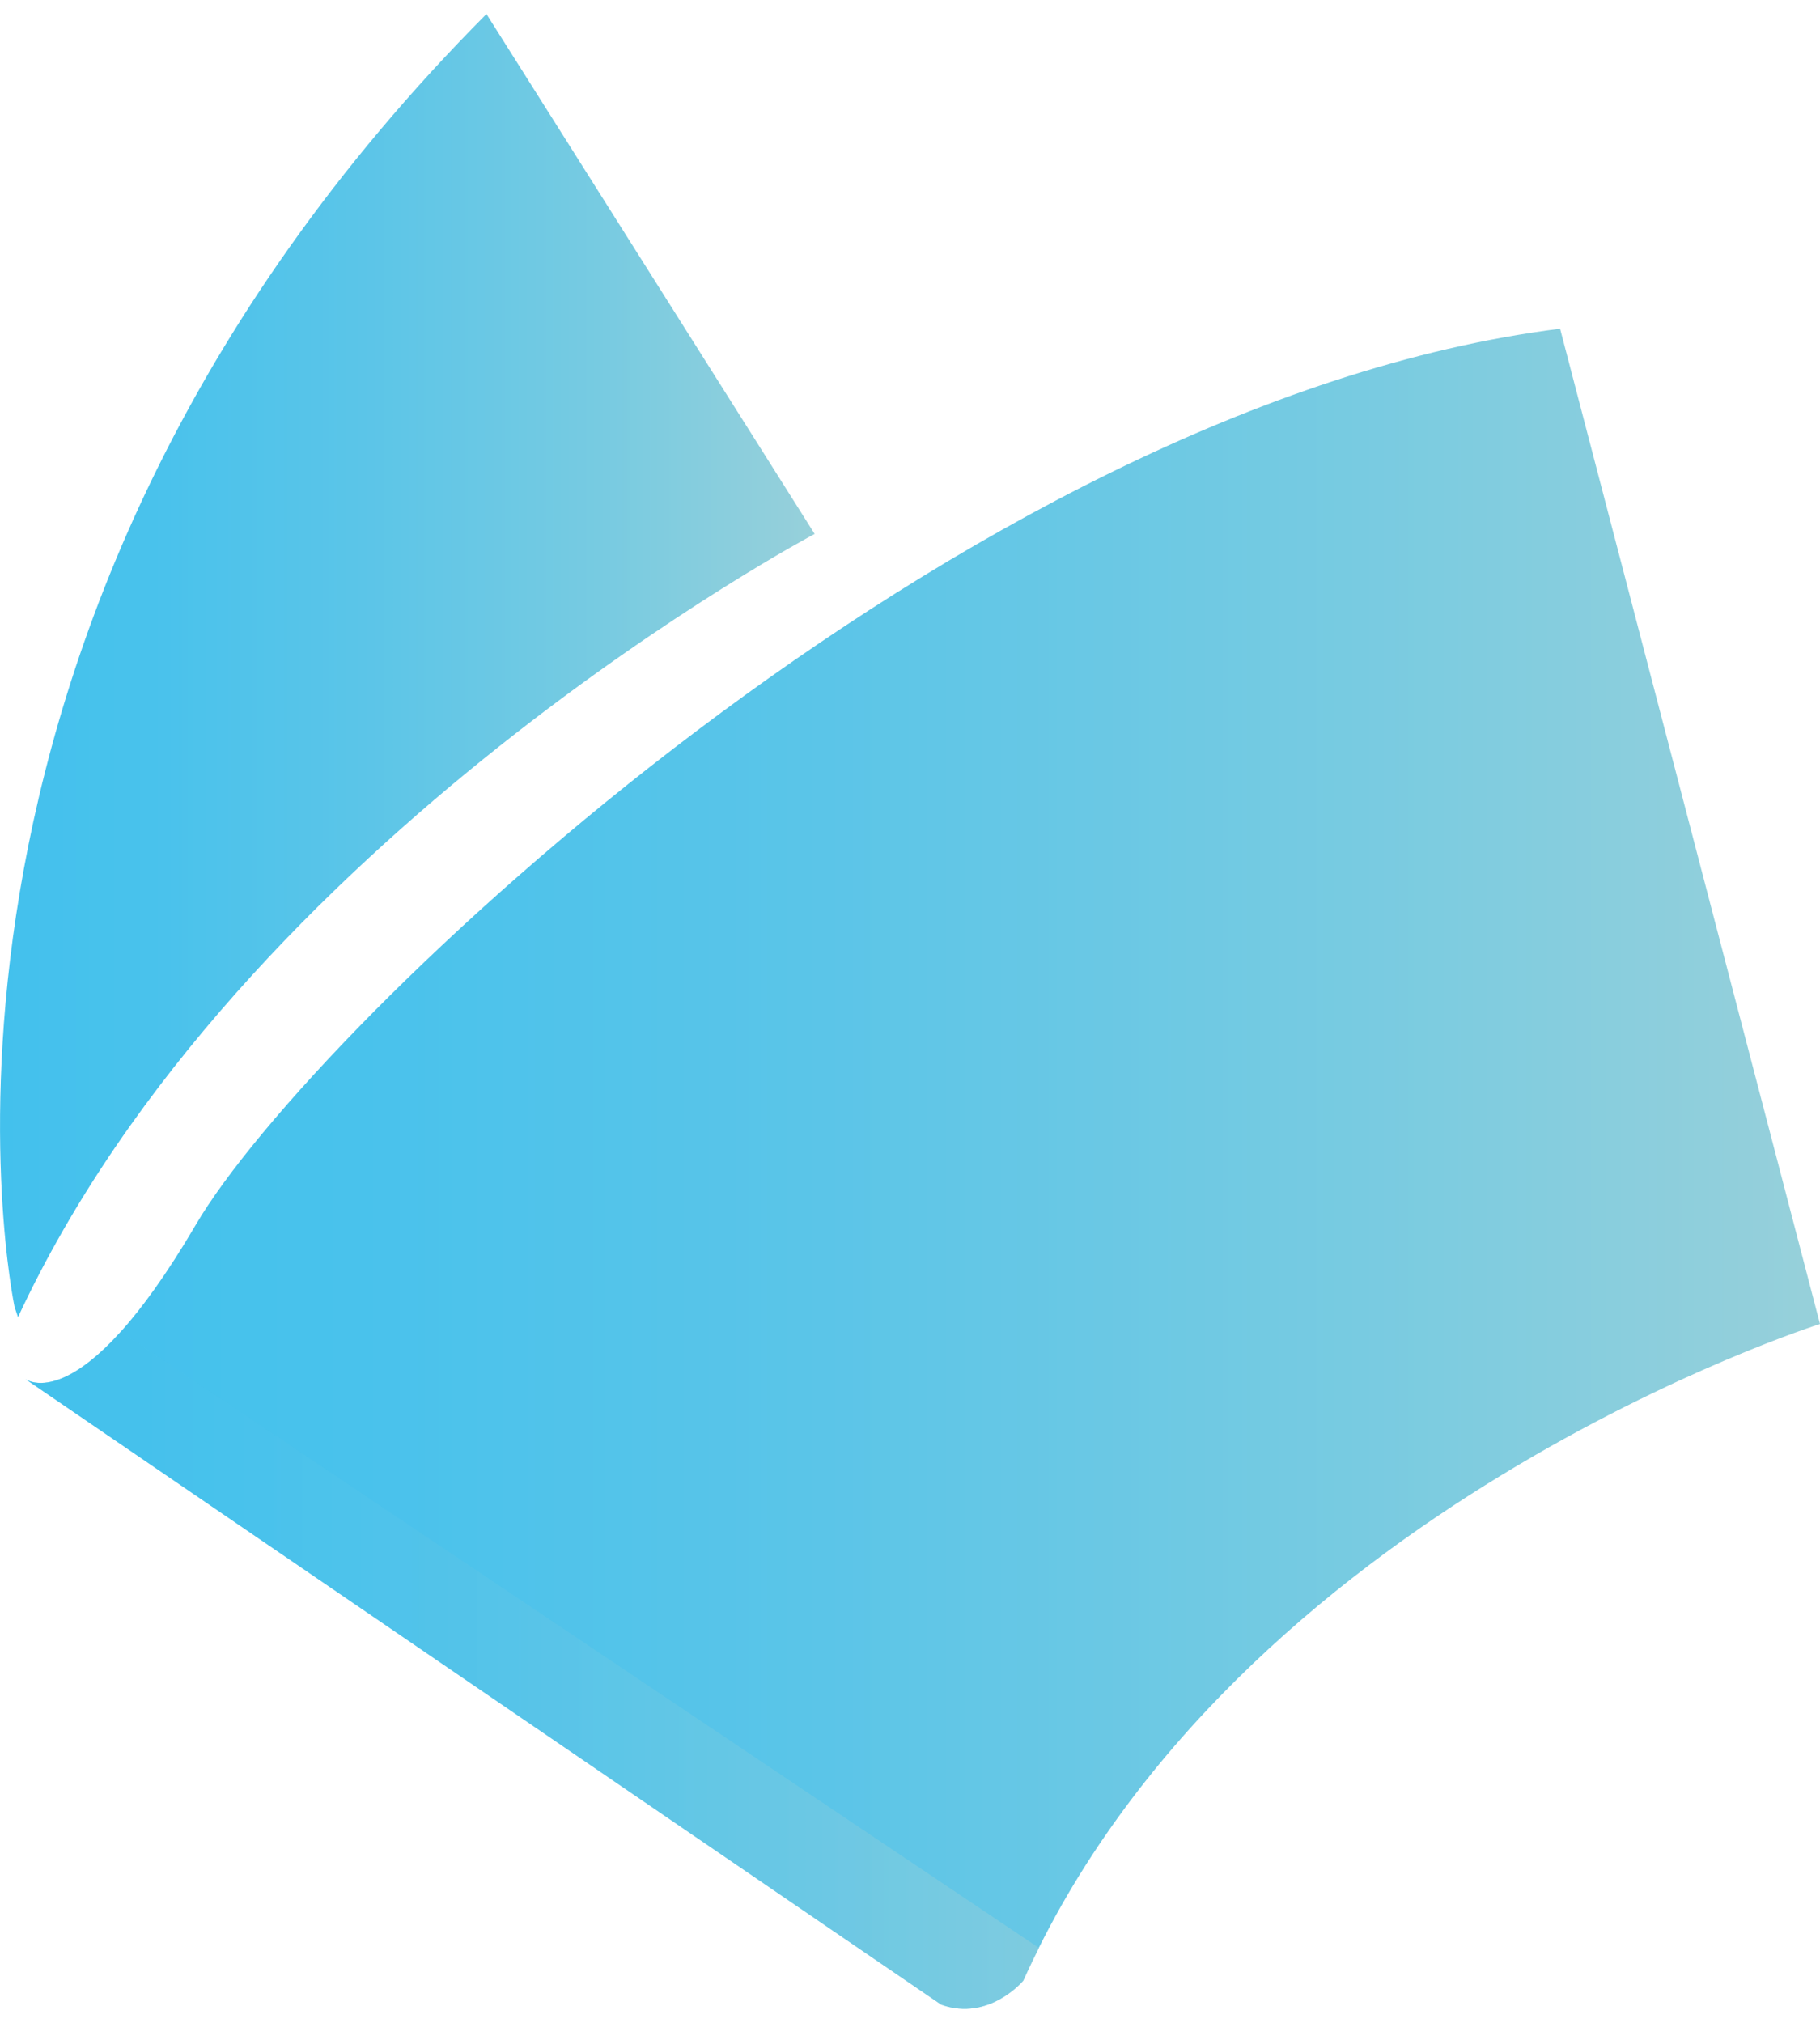 <?xml version="1.0" encoding="utf-8"?>
<!-- Generator: Adobe Illustrator 16.0.0, SVG Export Plug-In . SVG Version: 6.00 Build 0)  -->
<!DOCTYPE svg PUBLIC "-//W3C//DTD SVG 1.1//EN" "http://www.w3.org/Graphics/SVG/1.1/DTD/svg11.dtd">
<svg version="1.1" id="圖層_1" xmlns="http://www.w3.org/2000/svg" xmlns:xlink="http://www.w3.org/1999/xlink" x="0px" y="0px"
	 width="36px" height="40px" viewBox="0 0 36 40" enable-background="new 0 0 36 40" xml:space="preserve">
<g>
	<linearGradient id="SVGID_1_" gradientUnits="userSpaceOnUse" x1="0.491" y1="23.111" x2="36" y2="23.111">
		<stop  offset="0" style="stop-color:#43C1ED"/>
		<stop  offset="0.187" style="stop-color:#49C2EC"/>
		<stop  offset="0.446" style="stop-color:#5BC5E8"/>
		<stop  offset="0.745" style="stop-color:#78CBE1"/>
		<stop  offset="1" style="stop-color:#97D0DA"/>
	</linearGradient>
	<path fill="url(#SVGID_1_)" d="M0.491,27.263c0,0,1.082,0.879,3.381-3.043C6.172,20.296,19.023,7.987,30.859,6.5L36,26.181
		c0,0-11.566,3.652-15.76,12.986c0,0-0.678,0.812-1.623,0.474L0.491,27.263z"/>
	<linearGradient id="SVGID_2_" gradientUnits="userSpaceOnUse" x1="4.882813e-004" y1="13.161" x2="16.114" y2="13.161">
		<stop  offset="0" style="stop-color:#43C1ED"/>
		<stop  offset="0.187" style="stop-color:#49C2EC"/>
		<stop  offset="0.446" style="stop-color:#5BC5E8"/>
		<stop  offset="0.745" style="stop-color:#78CBE1"/>
		<stop  offset="1" style="stop-color:#97D0DA"/>
	</linearGradient>
	<path fill="url(#SVGID_2_)" d="M0.288,25.843c0,0-2.84-13.324,9.334-25.566l6.492,10.281c0,0-11.361,6.02-15.758,15.488"/>
	<linearGradient id="SVGID_3_" gradientUnits="userSpaceOnUse" x1="0.504" y1="33.027" x2="20.553" y2="33.027">
		<stop  offset="0" style="stop-color:#43C1ED"/>
		<stop  offset="0.187" style="stop-color:#49C2EC"/>
		<stop  offset="0.446" style="stop-color:#5BC5E8"/>
		<stop  offset="0.745" style="stop-color:#78CBE1"/>
		<stop  offset="1" style="stop-color:#97D0DA"/>
	</linearGradient>
	<path opacity="0.5" fill="url(#SVGID_3_)" d="M18.617,39.641L0.504,27.272c0.098,0.063,0.713,0.363,1.885-0.94l18.164,12.188
		c-0.107,0.214-0.213,0.428-0.313,0.646C20.24,39.167,19.563,39.979,18.617,39.641z"/>
</g>
</svg>
